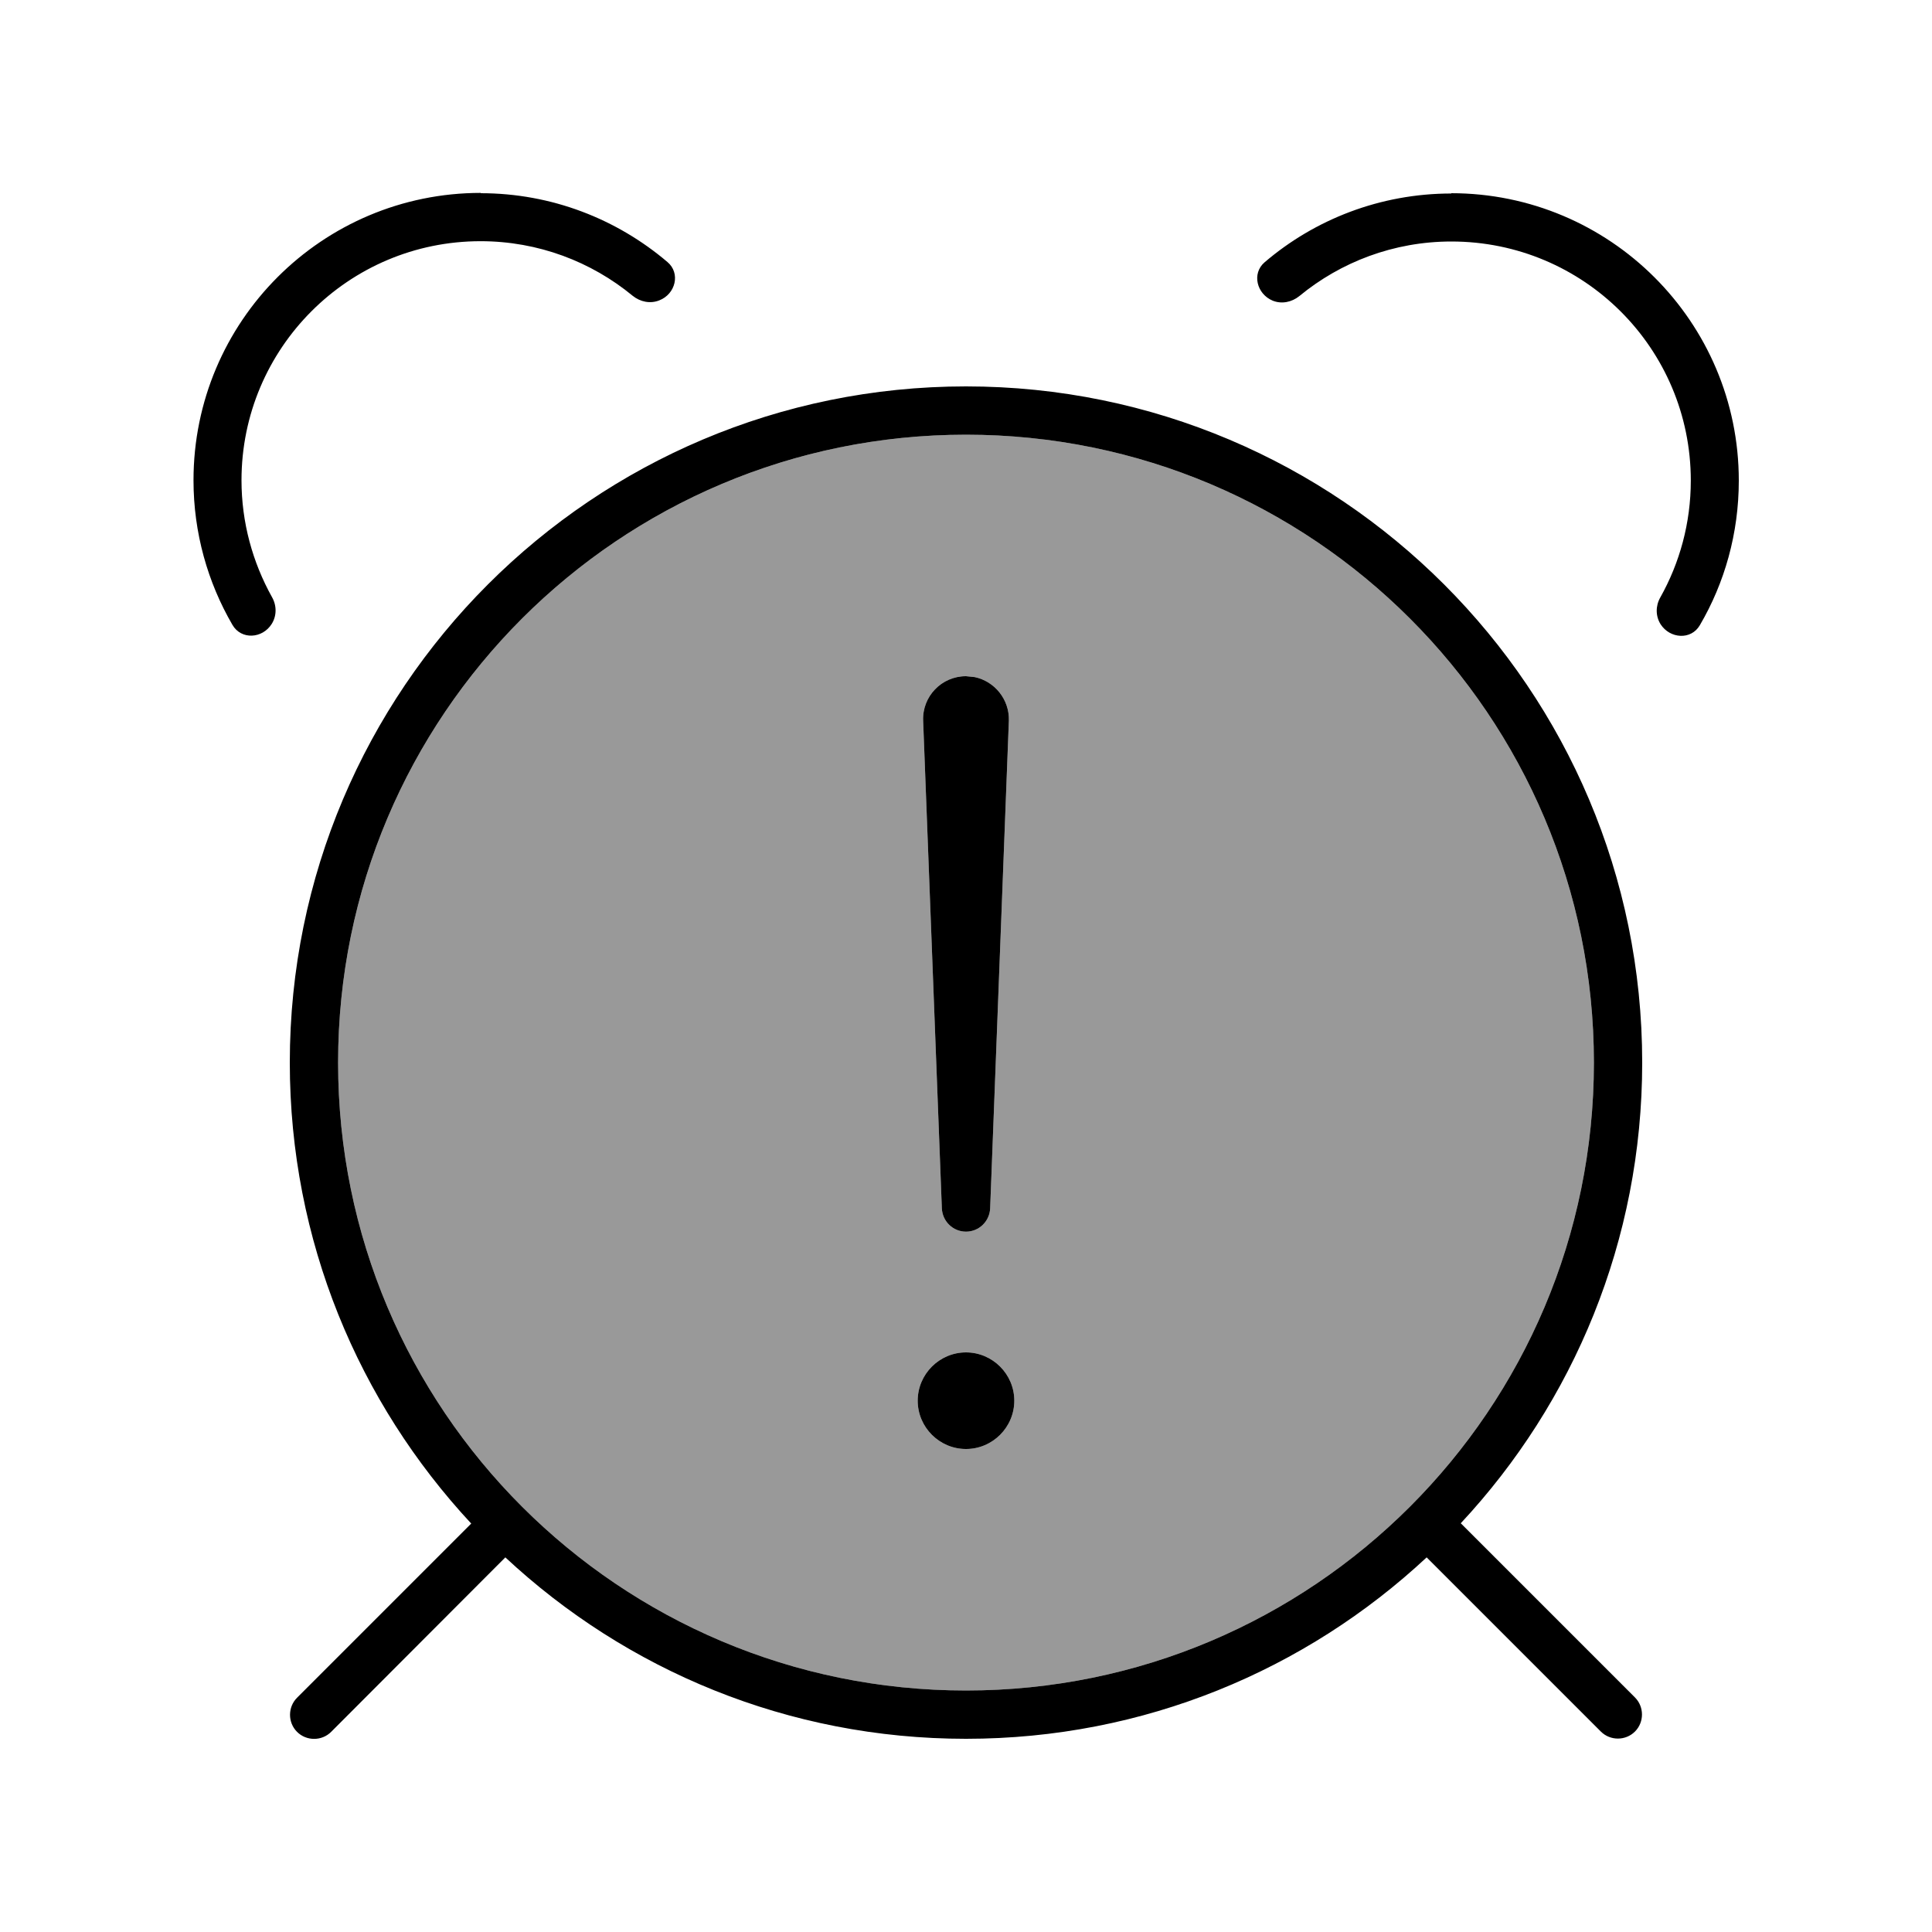 <svg xmlns="http://www.w3.org/2000/svg" viewBox="0 0 640 640"><!--! Font Awesome Pro 7.1.0 by @fontawesome - https://fontawesome.com License - https://fontawesome.com/license (Commercial License) Copyright 2025 Fonticons, Inc. --><path opacity=".4" fill="currentColor" d="M112 352C112 466.9 205.1 560 320 560C434.9 560 528 466.9 528 352C528 237.1 434.9 144 320 144C205.1 144 112 237.1 112 352zM336 464C336 472.8 328.8 480 320 480C311.2 480 304 472.8 304 464C304 455.2 311.2 448 320 448C328.8 448 336 455.2 336 464zM305.8 238.7C305.5 230.7 311.9 224 320 224L322.9 224.3C329.5 225.7 334.4 231.7 334.2 238.7L328 400.3C327.8 404.6 324.3 408 320 408C315.7 408 312.2 404.6 312 400.3L305.8 238.7z"/><path fill="currentColor" d="M320 128C443.7 128 544 228.3 544 352C544 411 521.2 464.6 483.9 504.6L541.6 562.3C544.7 565.4 544.7 570.5 541.6 573.6C538.5 576.7 533.4 576.7 530.3 573.6L472.6 515.9C432.6 553.2 379 576 320 576C261 576 207.4 553.2 167.4 515.9L109.7 573.7C106.6 576.8 101.5 576.8 98.4 573.7C95.3 570.6 95.3 565.5 98.4 562.4L156.1 504.7C118.8 464.6 96 411 96 352C96 228.3 196.3 128 320 128zM320 144C205.1 144 112 237.1 112 352C112 466.9 205.1 560 320 560C434.9 560 528 466.9 528 352C528 237.1 434.9 144 320 144zM320 480C311.2 480 304 472.8 304 464C304 455.2 311.2 448 320 448C328.8 448 336 455.2 336 464C336 472.8 328.8 480 320 480zM322.9 224.3C329.5 225.7 334.4 231.7 334.2 238.7L328 400.3C327.8 404.6 324.3 408 320 408C315.7 408 312.2 404.6 312 400.3L305.8 238.7C305.5 230.7 311.9 224 320 224L322.9 224.3zM159.2 64C182.8 64 204.4 72.6 221.1 86.8C225.5 90.5 223.8 97.4 218.4 99.5C215.4 100.7 212.1 100 209.6 98C195.9 86.7 178.3 79.9 159.2 79.9C115.4 79.9 80 115.4 80 159.1C80 173.1 83.7 186.3 90.1 197.8C91.7 200.6 91.7 204 90 206.7C86.9 211.6 79.9 212 77 207C68.8 192.9 64.1 176.5 64.1 159.1C64.1 106.5 106.7 63.9 159.3 63.9zM480.7 64C533.3 64 576 106.6 576 159.2C576 176.7 571.3 193.1 563.1 207.1C560.2 212.1 553.2 211.6 550.1 206.8C548.4 204.1 548.4 200.7 550 197.9C556.4 186.5 560.1 173.3 560.1 159.2C560.1 115.4 524.6 80 480.8 80C461.7 80 444.1 86.8 430.4 98.1C427.9 100.1 424.6 100.8 421.6 99.6C416.3 97.4 414.6 90.6 418.9 86.9C435.5 72.7 457.2 64.1 480.8 64.1z"/></svg>